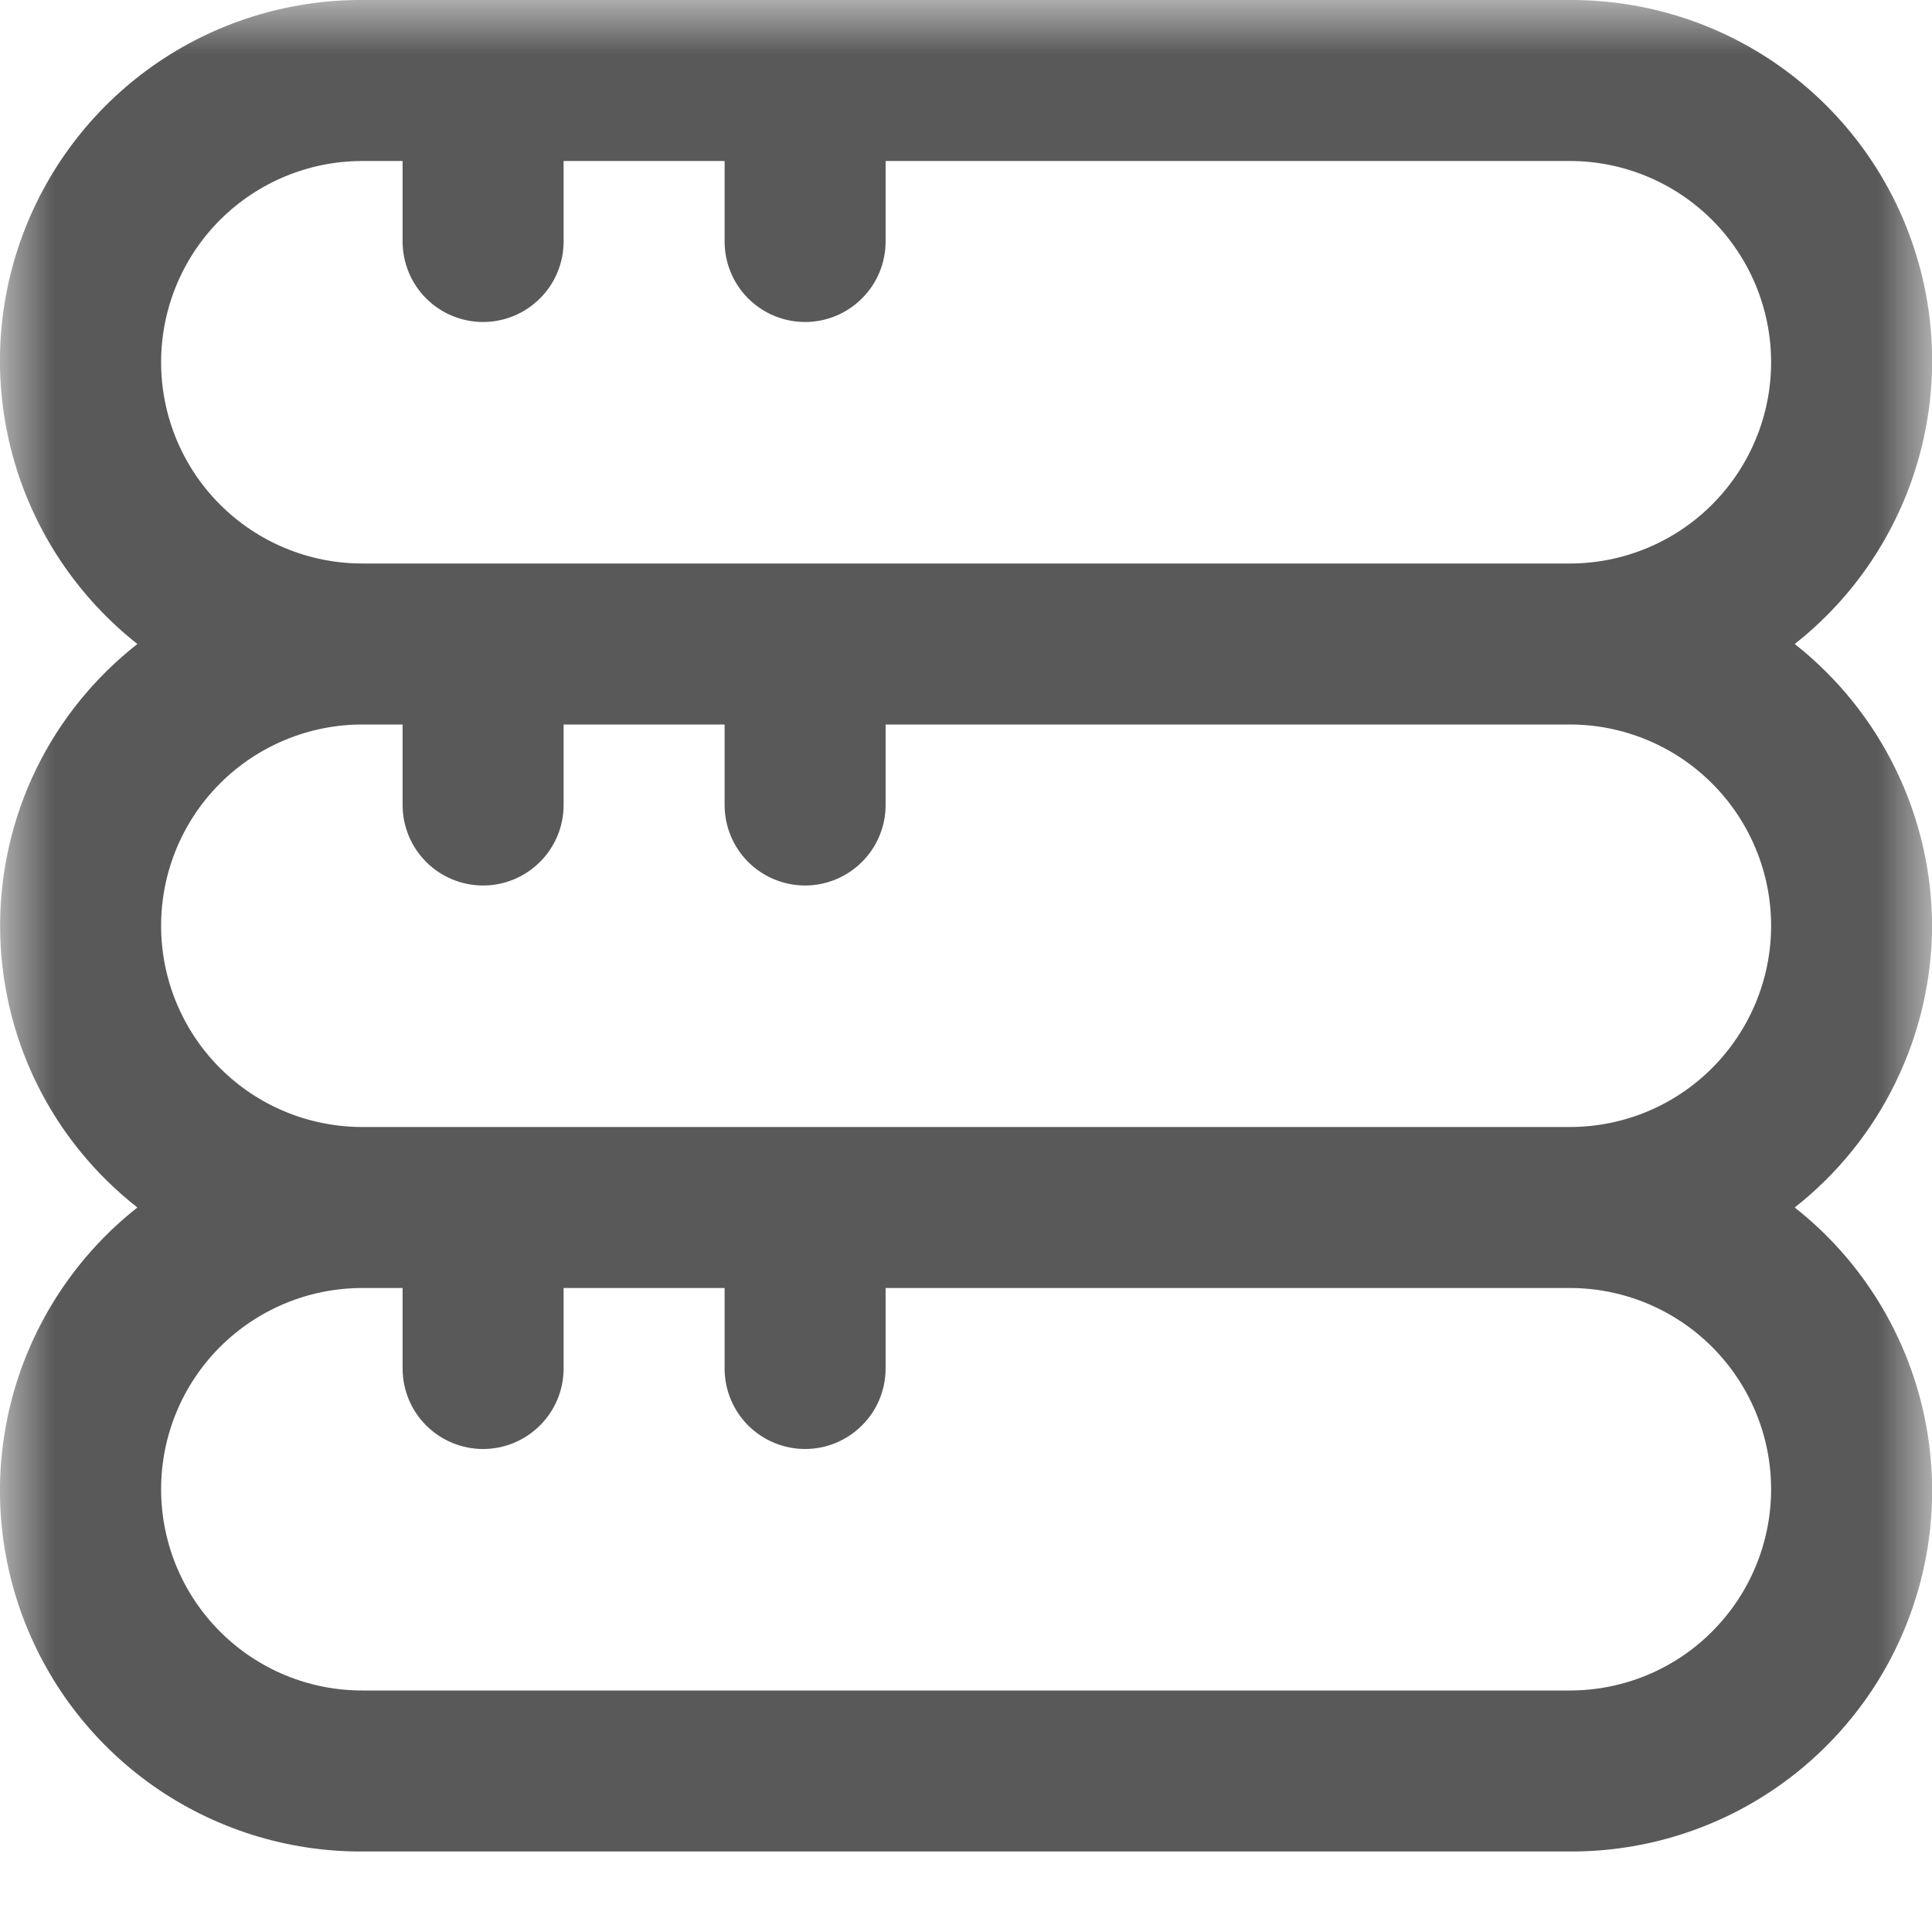 <svg width="18" height="18" viewBox="0 0 18 18" fill="none" xmlns="http://www.w3.org/2000/svg">
<g clip-path="url(#clip0_1395_8)">
<mask id="mask0_1395_8" style="mask-type:luminance" maskUnits="userSpaceOnUse" x="0" y="0" width="18" height="18">
<path d="M18 0H0V18H18V0Z" fill="white"/>
</mask>
<g mask="url(#mask0_1395_8)">
<path d="M18.001 8.625C17.999 8.119 17.883 7.621 17.661 7.166C17.44 6.712 17.118 6.313 16.721 6C17.271 5.567 17.671 4.973 17.867 4.301C18.063 3.629 18.044 2.913 17.813 2.253C17.583 1.592 17.151 1.02 16.58 0.616C16.009 0.212 15.325 -0.003 14.626 3.31236e-05H3.376C2.676 -0.003 1.993 0.212 1.421 0.616C0.85 1.02 0.419 1.592 0.188 2.253C-0.043 2.913 -0.062 3.629 0.134 4.301C0.33 4.973 0.731 5.567 1.28 6C0.882 6.312 0.559 6.71 0.337 7.165C0.116 7.62 0.001 8.119 0.001 8.625C0.001 9.131 0.116 9.63 0.337 10.085C0.559 10.54 0.882 10.938 1.28 11.25C0.731 11.683 0.33 12.277 0.134 12.949C-0.062 13.621 -0.043 14.337 0.188 14.997C0.419 15.658 0.85 16.23 1.421 16.634C1.993 17.038 2.676 17.253 3.376 17.25H14.626C15.325 17.253 16.009 17.038 16.58 16.634C17.151 16.23 17.583 15.658 17.813 14.997C18.044 14.337 18.063 13.621 17.867 12.949C17.671 12.277 17.271 11.683 16.721 11.25C17.118 10.937 17.44 10.539 17.661 10.084C17.883 9.629 17.999 9.131 18.001 8.625ZM1.501 3.375C1.501 2.878 1.698 2.401 2.05 2.049C2.401 1.698 2.878 1.5 3.376 1.5H3.751V2.25C3.751 2.449 3.83 2.64 3.97 2.78C4.111 2.921 4.302 3 4.501 3C4.7 3 4.89 2.921 5.031 2.78C5.172 2.64 5.251 2.449 5.251 2.25V1.5H6.751V2.25C6.751 2.449 6.83 2.64 6.97 2.78C7.111 2.921 7.302 3 7.501 3C7.7 3 7.89 2.921 8.031 2.78C8.172 2.64 8.251 2.449 8.251 2.25V1.5H14.626C15.123 1.5 15.6 1.698 15.951 2.049C16.303 2.401 16.501 2.878 16.501 3.375C16.501 3.872 16.303 4.349 15.951 4.701C15.6 5.052 15.123 5.25 14.626 5.25H3.376C2.878 5.25 2.401 5.052 2.05 4.701C1.698 4.349 1.501 3.872 1.501 3.375ZM16.501 13.875C16.501 14.372 16.303 14.849 15.951 15.201C15.6 15.553 15.123 15.75 14.626 15.75H3.376C2.878 15.75 2.401 15.553 2.05 15.201C1.698 14.849 1.501 14.372 1.501 13.875C1.501 13.378 1.698 12.901 2.05 12.549C2.401 12.198 2.878 12 3.376 12H3.751V12.75C3.751 12.949 3.83 13.14 3.97 13.28C4.111 13.421 4.302 13.5 4.501 13.5C4.7 13.5 4.89 13.421 5.031 13.28C5.172 13.14 5.251 12.949 5.251 12.75V12H6.751V12.75C6.751 12.949 6.83 13.14 6.97 13.28C7.111 13.421 7.302 13.5 7.501 13.5C7.7 13.5 7.89 13.421 8.031 13.28C8.172 13.14 8.251 12.949 8.251 12.75V12H14.626C15.123 12 15.6 12.198 15.951 12.549C16.303 12.901 16.501 13.378 16.501 13.875ZM3.376 10.5C2.878 10.5 2.401 10.303 2.05 9.951C1.698 9.599 1.501 9.122 1.501 8.625C1.501 8.128 1.698 7.651 2.05 7.299C2.401 6.948 2.878 6.75 3.376 6.75H3.751V7.5C3.751 7.699 3.83 7.89 3.97 8.03C4.111 8.171 4.302 8.25 4.501 8.25C4.7 8.25 4.89 8.171 5.031 8.03C5.172 7.89 5.251 7.699 5.251 7.5V6.75H6.751V7.5C6.751 7.699 6.83 7.89 6.97 8.03C7.111 8.171 7.302 8.25 7.501 8.25C7.7 8.25 7.89 8.171 8.031 8.03C8.172 7.89 8.251 7.699 8.251 7.5V6.75H14.626C15.123 6.75 15.6 6.948 15.951 7.299C16.303 7.651 16.501 8.128 16.501 8.625C16.501 9.122 16.303 9.599 15.951 9.951C15.6 10.303 15.123 10.5 14.626 10.5H3.376Z" fill="#595959"/>
</g>
</g>
<defs>
<clipPath id="clip0_1395_8">
<rect width="18" height="18" fill="white"/>
</clipPath>
</defs>
</svg>
